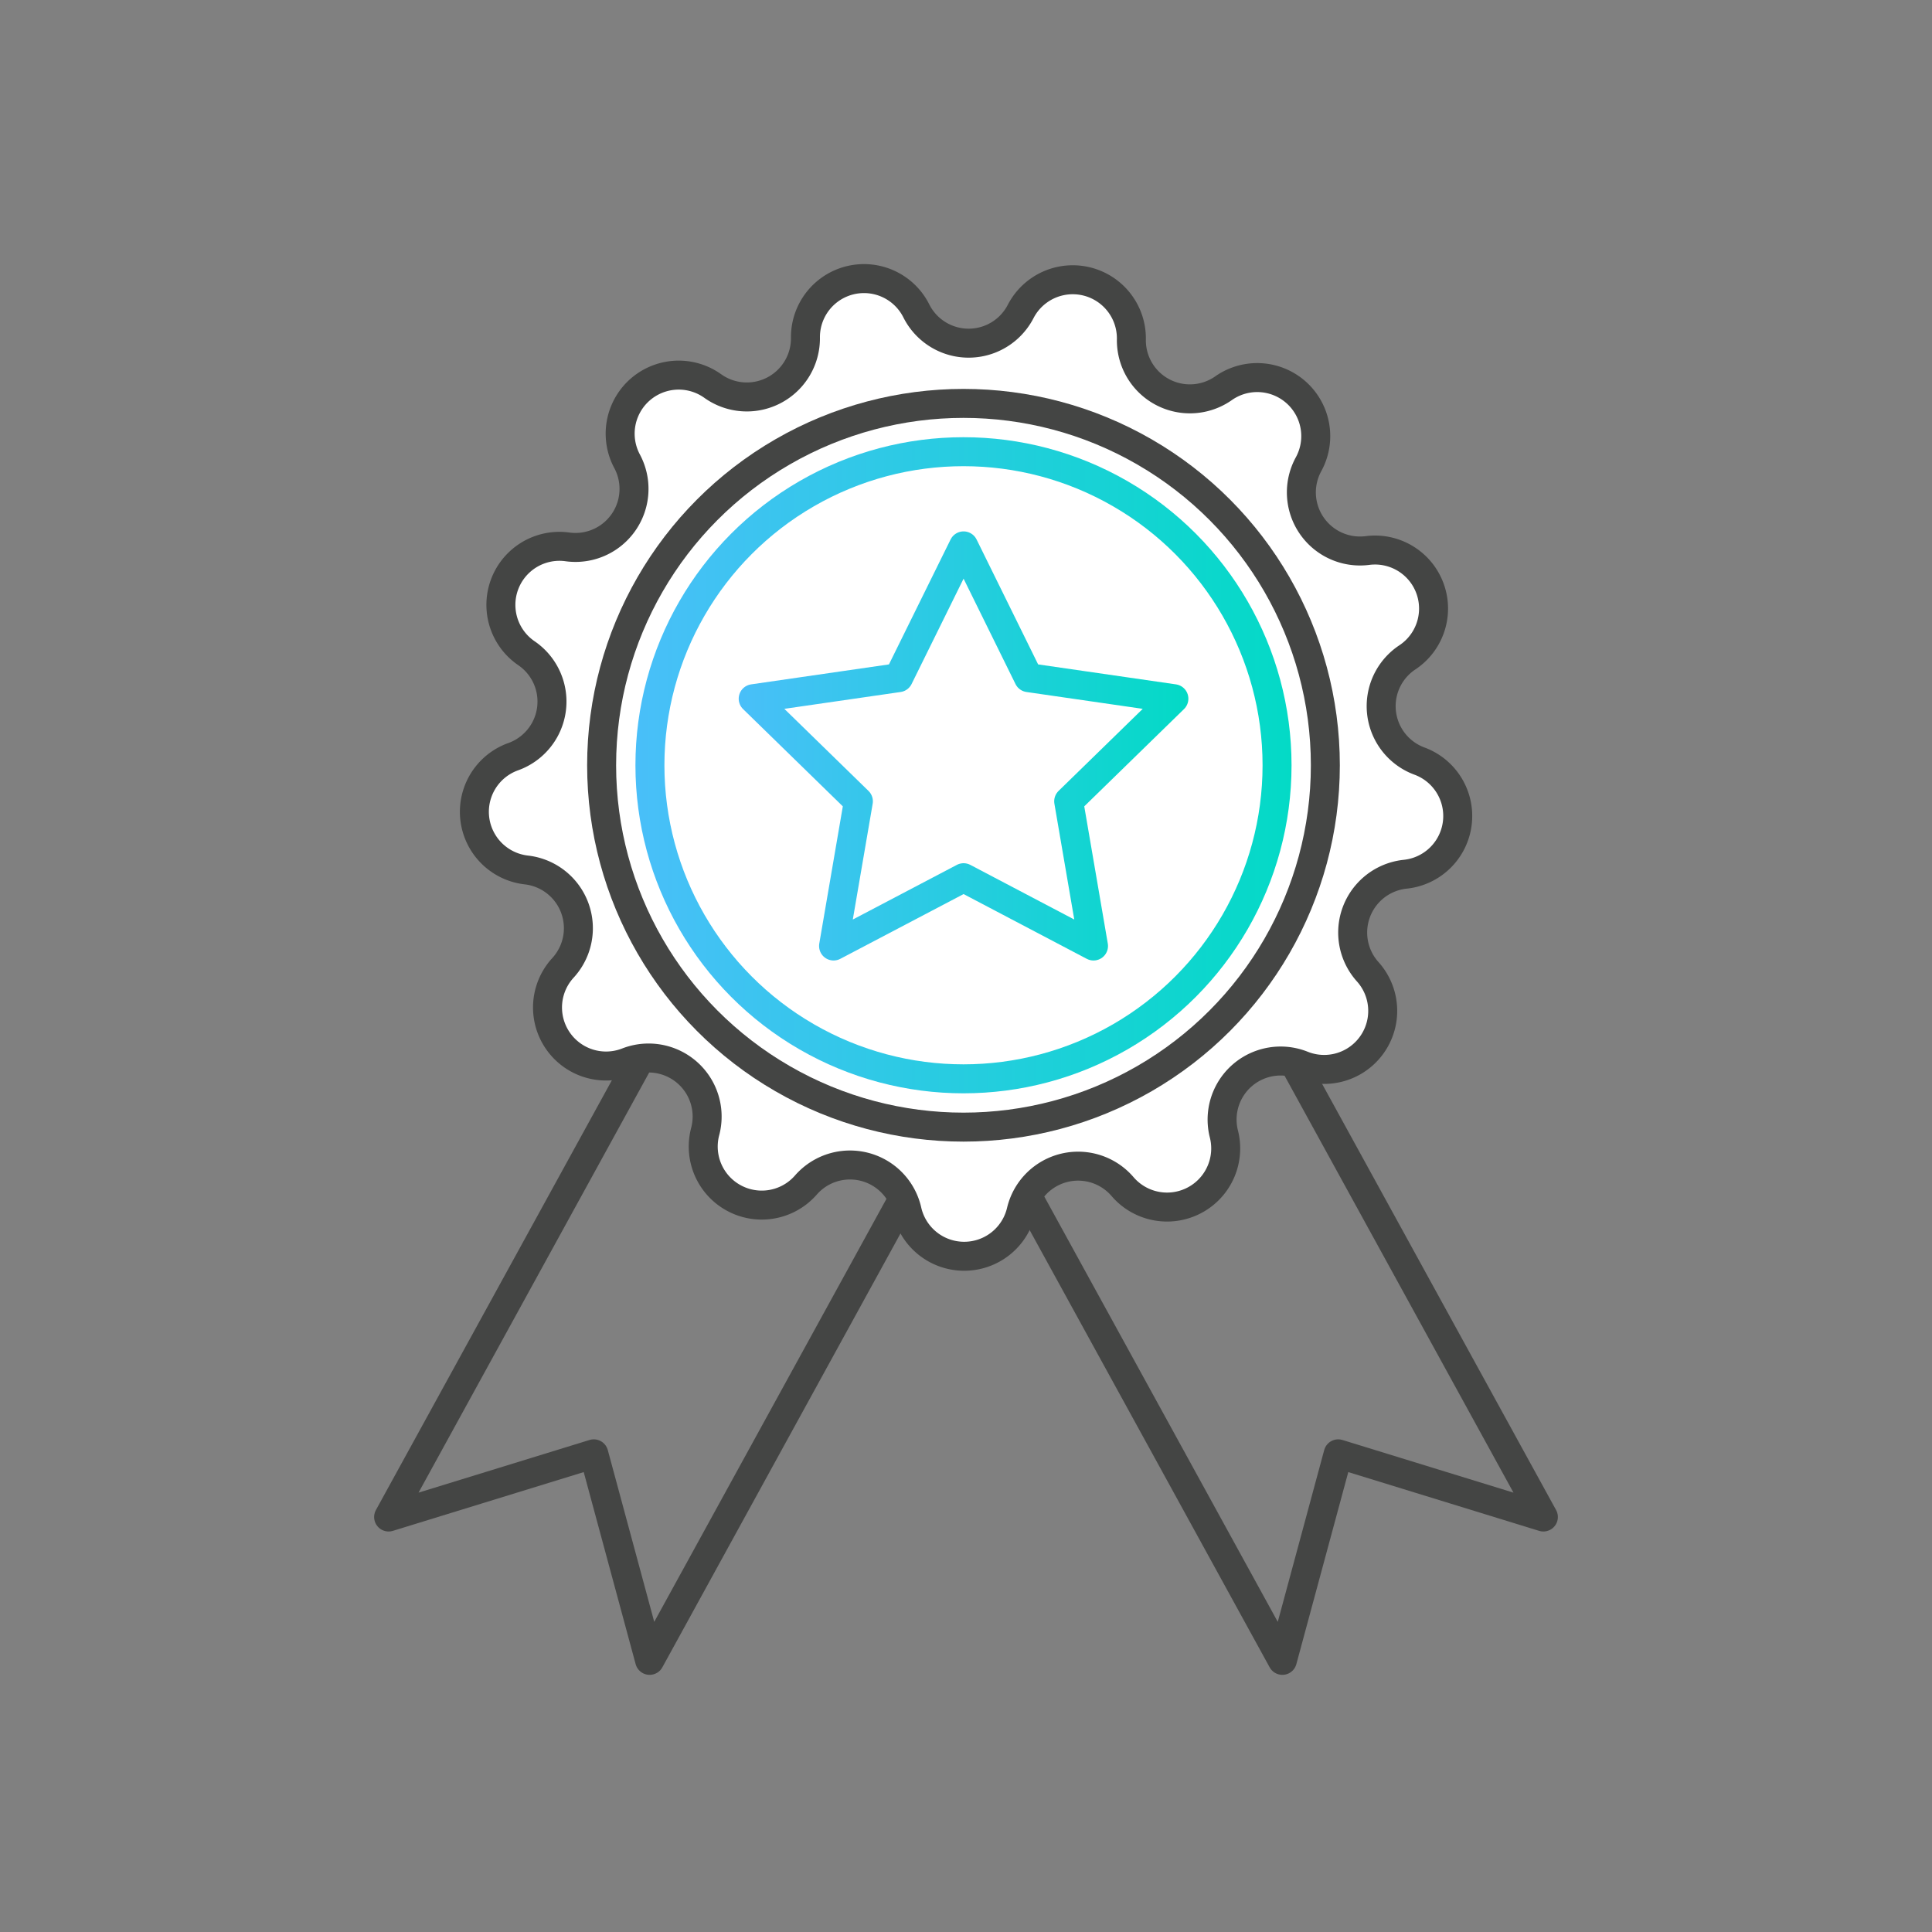 <?xml version="1.0" encoding="utf-8"?><svg xmlns="http://www.w3.org/2000/svg" xmlns:xlink="http://www.w3.org/1999/xlink" viewBox="0 0 200 200"><rect x="0" y="0" width="200" height="200" fill="#808080" stroke="none"/><defs><style>.cls-1{fill:none;}.cls-1,.cls-2{stroke:#444544;}.cls-1,.cls-2,.cls-3,.cls-4{stroke-linecap:round;stroke-linejoin:round;stroke-width:3px;}.cls-2,.cls-3,.cls-4{fill:#fff;}.cls-3{stroke:url(#linear-gradient);}.cls-4{stroke:url(#linear-gradient-2);}</style><linearGradient id="linear-gradient" x1="65.78" y1="79.22" x2="133.71" y2="79.22" gradientUnits="userSpaceOnUse"><stop offset="0" stop-color="#49bff9"/><stop offset="1" stop-color="#03dac6"/></linearGradient><linearGradient id="linear-gradient-2" x1="76.47" y1="77.22" x2="123.02" y2="77.22" xlink:href="#linear-gradient"/></defs><g id="Calque_1" data-name="Calque 1"><polygon class="cls-1" points="40.23 157.04 71.75 99.63 98.77 114.46 67.25 171.88 61.47 150.5 40.23 157.04"/><polygon class="cls-1" points="159.77 157.04 128.25 99.63 101.23 114.46 132.75 171.88 138.53 150.5 159.77 157.04"/><path class="cls-2" d="M134.82,110.27h0a6.06,6.06,0,0,0-8.12,7.13h0a6.07,6.07,0,0,1-10.49,5.44h0a6.06,6.06,0,0,0-10.5,2.54h0a6.06,6.06,0,0,1-11.81-.06h0a6.06,6.06,0,0,0-10.48-2.64h0A6.06,6.06,0,0,1,73,117.14h0a6.06,6.06,0,0,0-8.06-7.2h0a6.06,6.06,0,0,1-6.66-9.75h0a6.07,6.07,0,0,0-3.78-10.13h0a6.06,6.06,0,0,1-1.37-11.73h0a6.06,6.06,0,0,0,1.35-10.72h0a6.06,6.06,0,0,1,4.24-11h0a6.06,6.06,0,0,0,6.19-8.87h0a6.06,6.06,0,0,1,8.87-7.78h0a6.07,6.07,0,0,0,9.6-5h0a6.06,6.06,0,0,1,11.48-2.77h0a6.06,6.06,0,0,0,10.8.05h0a6.07,6.07,0,0,1,11.46,2.88h0a6.06,6.06,0,0,0,9.54,5.07h0a6.06,6.06,0,0,1,8.8,7.87h0a6.07,6.07,0,0,0,6.1,8.93h0a6.06,6.06,0,0,1,4.13,11.06h0a6.06,6.06,0,0,0,1.26,10.74h0a6.06,6.06,0,0,1-1.48,11.71h0a6.07,6.07,0,0,0-3.89,10.09h0A6.06,6.06,0,0,1,134.82,110.27Z"/><circle class="cls-1" cx="99.74" cy="79.22" r="37.46"/><circle class="cls-3" cx="99.74" cy="79.22" r="32.46"/><polygon class="cls-4" points="99.75 56.51 106.47 70.15 121.52 72.33 110.63 82.95 113.2 97.93 99.75 90.86 86.29 97.93 88.86 82.95 77.97 72.33 93.02 70.15 99.75 56.51"/></g></svg>
